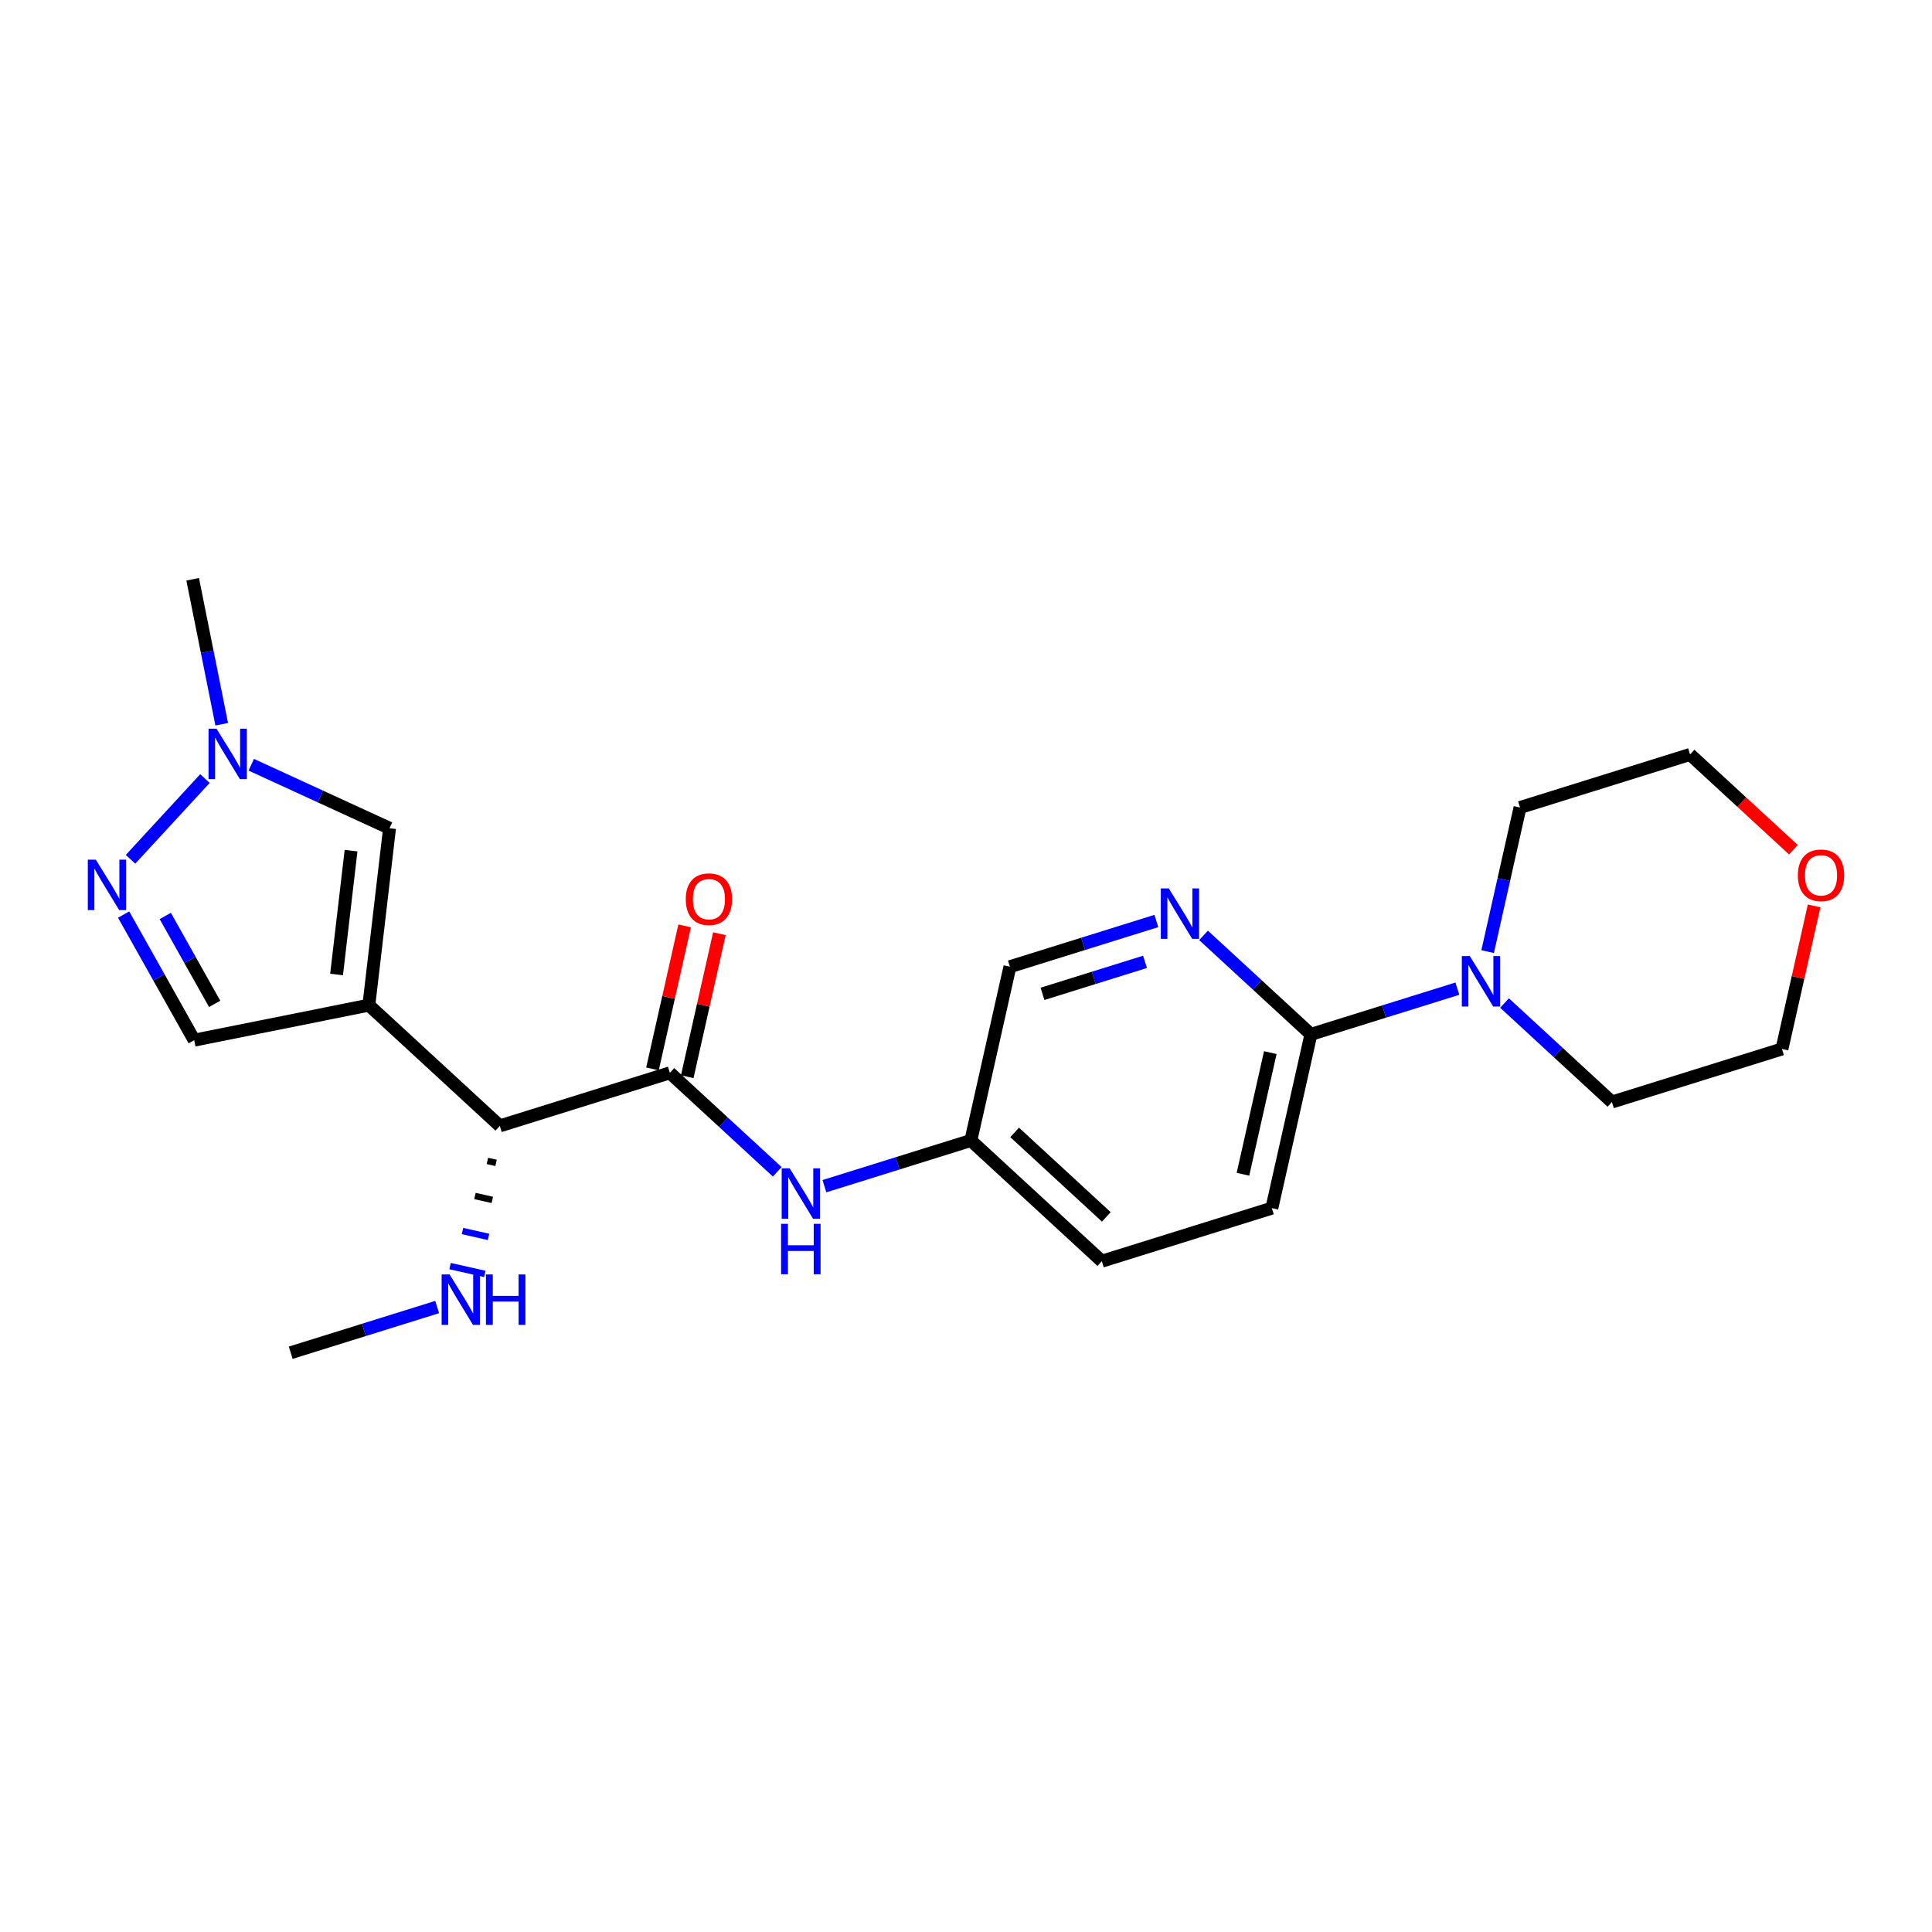 <?xml version='1.0' encoding='iso-8859-1'?>
<svg version='1.1' baseProfile='full'
              xmlns='http://www.w3.org/2000/svg'
                      xmlns:rdkit='http://www.rdkit.org/xml'
                      xmlns:xlink='http://www.w3.org/1999/xlink'
                  xml:space='preserve'
width='300px' height='300px' viewBox='0 0 300 300'>
<!-- END OF HEADER -->
<rect style='opacity:1.0;fill:#FFFFFF;stroke:none' width='300' height='300' x='0' y='0'> </rect>
<rect style='opacity:1.0;fill:#FFFFFF;stroke:none' width='300' height='300' x='0' y='0'> </rect>
<path class='bond-0 atom-0 atom-1' d='M 45.144,210.052 L 56.514,206.504' style='fill:none;fill-rule:evenodd;stroke:#000000;stroke-width:2.0px;stroke-linecap:butt;stroke-linejoin:miter;stroke-opacity:1' />
<path class='bond-0 atom-0 atom-1' d='M 56.514,206.504 L 67.884,202.956' style='fill:none;fill-rule:evenodd;stroke:#0000FF;stroke-width:2.0px;stroke-linecap:butt;stroke-linejoin:miter;stroke-opacity:1' />
<path class='bond-1 atom-2 atom-1' d='M 75.68,180.27 L 77.029,180.574' style='fill:none;fill-rule:evenodd;stroke:#000000;stroke-width:1.0px;stroke-linecap:butt;stroke-linejoin:miter;stroke-opacity:1' />
<path class='bond-1 atom-2 atom-1' d='M 73.748,185.713 L 76.446,186.32' style='fill:none;fill-rule:evenodd;stroke:#000000;stroke-width:1.0px;stroke-linecap:butt;stroke-linejoin:miter;stroke-opacity:1' />
<path class='bond-1 atom-2 atom-1' d='M 71.816,191.156 L 75.864,192.066' style='fill:none;fill-rule:evenodd;stroke:#0000FF;stroke-width:1.0px;stroke-linecap:butt;stroke-linejoin:miter;stroke-opacity:1' />
<path class='bond-1 atom-2 atom-1' d='M 69.884,196.598 L 75.281,197.812' style='fill:none;fill-rule:evenodd;stroke:#0000FF;stroke-width:1.0px;stroke-linecap:butt;stroke-linejoin:miter;stroke-opacity:1' />
<path class='bond-2 atom-2 atom-3' d='M 77.612,174.828 L 104.015,166.588' style='fill:none;fill-rule:evenodd;stroke:#000000;stroke-width:2.0px;stroke-linecap:butt;stroke-linejoin:miter;stroke-opacity:1' />
<path class='bond-17 atom-2 atom-18' d='M 77.612,174.828 L 57.275,156.082' style='fill:none;fill-rule:evenodd;stroke:#000000;stroke-width:2.0px;stroke-linecap:butt;stroke-linejoin:miter;stroke-opacity:1' />
<path class='bond-3 atom-3 atom-4' d='M 106.713,167.195 L 109.21,156.089' style='fill:none;fill-rule:evenodd;stroke:#000000;stroke-width:2.0px;stroke-linecap:butt;stroke-linejoin:miter;stroke-opacity:1' />
<path class='bond-3 atom-3 atom-4' d='M 109.21,156.089 L 111.706,144.983' style='fill:none;fill-rule:evenodd;stroke:#FF0000;stroke-width:2.0px;stroke-linecap:butt;stroke-linejoin:miter;stroke-opacity:1' />
<path class='bond-3 atom-3 atom-4' d='M 101.316,165.982 L 103.813,154.876' style='fill:none;fill-rule:evenodd;stroke:#000000;stroke-width:2.0px;stroke-linecap:butt;stroke-linejoin:miter;stroke-opacity:1' />
<path class='bond-3 atom-3 atom-4' d='M 103.813,154.876 L 106.309,143.77' style='fill:none;fill-rule:evenodd;stroke:#FF0000;stroke-width:2.0px;stroke-linecap:butt;stroke-linejoin:miter;stroke-opacity:1' />
<path class='bond-4 atom-3 atom-5' d='M 104.015,166.588 L 112.352,174.273' style='fill:none;fill-rule:evenodd;stroke:#000000;stroke-width:2.0px;stroke-linecap:butt;stroke-linejoin:miter;stroke-opacity:1' />
<path class='bond-4 atom-3 atom-5' d='M 112.352,174.273 L 120.69,181.958' style='fill:none;fill-rule:evenodd;stroke:#0000FF;stroke-width:2.0px;stroke-linecap:butt;stroke-linejoin:miter;stroke-opacity:1' />
<path class='bond-5 atom-5 atom-6' d='M 128.014,184.191 L 139.384,180.643' style='fill:none;fill-rule:evenodd;stroke:#0000FF;stroke-width:2.0px;stroke-linecap:butt;stroke-linejoin:miter;stroke-opacity:1' />
<path class='bond-5 atom-5 atom-6' d='M 139.384,180.643 L 150.755,177.094' style='fill:none;fill-rule:evenodd;stroke:#000000;stroke-width:2.0px;stroke-linecap:butt;stroke-linejoin:miter;stroke-opacity:1' />
<path class='bond-6 atom-6 atom-7' d='M 150.755,177.094 L 171.092,195.84' style='fill:none;fill-rule:evenodd;stroke:#000000;stroke-width:2.0px;stroke-linecap:butt;stroke-linejoin:miter;stroke-opacity:1' />
<path class='bond-6 atom-6 atom-7' d='M 157.554,175.839 L 171.79,188.961' style='fill:none;fill-rule:evenodd;stroke:#000000;stroke-width:2.0px;stroke-linecap:butt;stroke-linejoin:miter;stroke-opacity:1' />
<path class='bond-23 atom-17 atom-6' d='M 156.82,150.109 L 150.755,177.094' style='fill:none;fill-rule:evenodd;stroke:#000000;stroke-width:2.0px;stroke-linecap:butt;stroke-linejoin:miter;stroke-opacity:1' />
<path class='bond-7 atom-7 atom-8' d='M 171.092,195.84 L 197.494,187.6' style='fill:none;fill-rule:evenodd;stroke:#000000;stroke-width:2.0px;stroke-linecap:butt;stroke-linejoin:miter;stroke-opacity:1' />
<path class='bond-8 atom-8 atom-9' d='M 197.494,187.6 L 203.56,160.615' style='fill:none;fill-rule:evenodd;stroke:#000000;stroke-width:2.0px;stroke-linecap:butt;stroke-linejoin:miter;stroke-opacity:1' />
<path class='bond-8 atom-8 atom-9' d='M 193.007,182.339 L 197.253,163.45' style='fill:none;fill-rule:evenodd;stroke:#000000;stroke-width:2.0px;stroke-linecap:butt;stroke-linejoin:miter;stroke-opacity:1' />
<path class='bond-9 atom-9 atom-10' d='M 203.56,160.615 L 214.93,157.067' style='fill:none;fill-rule:evenodd;stroke:#000000;stroke-width:2.0px;stroke-linecap:butt;stroke-linejoin:miter;stroke-opacity:1' />
<path class='bond-9 atom-9 atom-10' d='M 214.93,157.067 L 226.301,153.518' style='fill:none;fill-rule:evenodd;stroke:#0000FF;stroke-width:2.0px;stroke-linecap:butt;stroke-linejoin:miter;stroke-opacity:1' />
<path class='bond-15 atom-9 atom-16' d='M 203.56,160.615 L 195.222,152.93' style='fill:none;fill-rule:evenodd;stroke:#000000;stroke-width:2.0px;stroke-linecap:butt;stroke-linejoin:miter;stroke-opacity:1' />
<path class='bond-15 atom-9 atom-16' d='M 195.222,152.93 L 186.885,145.245' style='fill:none;fill-rule:evenodd;stroke:#0000FF;stroke-width:2.0px;stroke-linecap:butt;stroke-linejoin:miter;stroke-opacity:1' />
<path class='bond-10 atom-10 atom-11' d='M 233.625,155.751 L 241.962,163.436' style='fill:none;fill-rule:evenodd;stroke:#0000FF;stroke-width:2.0px;stroke-linecap:butt;stroke-linejoin:miter;stroke-opacity:1' />
<path class='bond-10 atom-10 atom-11' d='M 241.962,163.436 L 250.3,171.121' style='fill:none;fill-rule:evenodd;stroke:#000000;stroke-width:2.0px;stroke-linecap:butt;stroke-linejoin:miter;stroke-opacity:1' />
<path class='bond-25 atom-15 atom-10' d='M 236.028,125.391 L 233.513,136.579' style='fill:none;fill-rule:evenodd;stroke:#000000;stroke-width:2.0px;stroke-linecap:butt;stroke-linejoin:miter;stroke-opacity:1' />
<path class='bond-25 atom-15 atom-10' d='M 233.513,136.579 L 230.998,147.768' style='fill:none;fill-rule:evenodd;stroke:#0000FF;stroke-width:2.0px;stroke-linecap:butt;stroke-linejoin:miter;stroke-opacity:1' />
<path class='bond-11 atom-11 atom-12' d='M 250.3,171.121 L 276.702,162.882' style='fill:none;fill-rule:evenodd;stroke:#000000;stroke-width:2.0px;stroke-linecap:butt;stroke-linejoin:miter;stroke-opacity:1' />
<path class='bond-12 atom-12 atom-13' d='M 276.702,162.882 L 279.199,151.776' style='fill:none;fill-rule:evenodd;stroke:#000000;stroke-width:2.0px;stroke-linecap:butt;stroke-linejoin:miter;stroke-opacity:1' />
<path class='bond-12 atom-12 atom-13' d='M 279.199,151.776 L 281.695,140.67' style='fill:none;fill-rule:evenodd;stroke:#FF0000;stroke-width:2.0px;stroke-linecap:butt;stroke-linejoin:miter;stroke-opacity:1' />
<path class='bond-13 atom-13 atom-14' d='M 278.481,131.945 L 270.456,124.548' style='fill:none;fill-rule:evenodd;stroke:#FF0000;stroke-width:2.0px;stroke-linecap:butt;stroke-linejoin:miter;stroke-opacity:1' />
<path class='bond-13 atom-13 atom-14' d='M 270.456,124.548 L 262.431,117.151' style='fill:none;fill-rule:evenodd;stroke:#000000;stroke-width:2.0px;stroke-linecap:butt;stroke-linejoin:miter;stroke-opacity:1' />
<path class='bond-14 atom-14 atom-15' d='M 262.431,117.151 L 236.028,125.391' style='fill:none;fill-rule:evenodd;stroke:#000000;stroke-width:2.0px;stroke-linecap:butt;stroke-linejoin:miter;stroke-opacity:1' />
<path class='bond-16 atom-16 atom-17' d='M 179.561,143.012 L 168.191,146.561' style='fill:none;fill-rule:evenodd;stroke:#0000FF;stroke-width:2.0px;stroke-linecap:butt;stroke-linejoin:miter;stroke-opacity:1' />
<path class='bond-16 atom-16 atom-17' d='M 168.191,146.561 L 156.82,150.109' style='fill:none;fill-rule:evenodd;stroke:#000000;stroke-width:2.0px;stroke-linecap:butt;stroke-linejoin:miter;stroke-opacity:1' />
<path class='bond-16 atom-16 atom-17' d='M 177.798,149.357 L 169.838,151.841' style='fill:none;fill-rule:evenodd;stroke:#0000FF;stroke-width:2.0px;stroke-linecap:butt;stroke-linejoin:miter;stroke-opacity:1' />
<path class='bond-16 atom-16 atom-17' d='M 169.838,151.841 L 161.879,154.325' style='fill:none;fill-rule:evenodd;stroke:#000000;stroke-width:2.0px;stroke-linecap:butt;stroke-linejoin:miter;stroke-opacity:1' />
<path class='bond-18 atom-18 atom-19' d='M 57.275,156.082 L 30.156,161.517' style='fill:none;fill-rule:evenodd;stroke:#000000;stroke-width:2.0px;stroke-linecap:butt;stroke-linejoin:miter;stroke-opacity:1' />
<path class='bond-24 atom-23 atom-18' d='M 60.487,128.611 L 57.275,156.082' style='fill:none;fill-rule:evenodd;stroke:#000000;stroke-width:2.0px;stroke-linecap:butt;stroke-linejoin:miter;stroke-opacity:1' />
<path class='bond-24 atom-23 atom-18' d='M 54.511,132.089 L 52.263,151.319' style='fill:none;fill-rule:evenodd;stroke:#000000;stroke-width:2.0px;stroke-linecap:butt;stroke-linejoin:miter;stroke-opacity:1' />
<path class='bond-19 atom-19 atom-20' d='M 30.156,161.517 L 24.676,151.764' style='fill:none;fill-rule:evenodd;stroke:#000000;stroke-width:2.0px;stroke-linecap:butt;stroke-linejoin:miter;stroke-opacity:1' />
<path class='bond-19 atom-19 atom-20' d='M 24.676,151.764 L 19.196,142.012' style='fill:none;fill-rule:evenodd;stroke:#0000FF;stroke-width:2.0px;stroke-linecap:butt;stroke-linejoin:miter;stroke-opacity:1' />
<path class='bond-19 atom-19 atom-20' d='M 33.334,155.881 L 29.498,149.054' style='fill:none;fill-rule:evenodd;stroke:#000000;stroke-width:2.0px;stroke-linecap:butt;stroke-linejoin:miter;stroke-opacity:1' />
<path class='bond-19 atom-19 atom-20' d='M 29.498,149.054 L 25.663,142.228' style='fill:none;fill-rule:evenodd;stroke:#0000FF;stroke-width:2.0px;stroke-linecap:butt;stroke-linejoin:miter;stroke-opacity:1' />
<path class='bond-20 atom-20 atom-21' d='M 20.269,133.431 L 31.826,120.893' style='fill:none;fill-rule:evenodd;stroke:#0000FF;stroke-width:2.0px;stroke-linecap:butt;stroke-linejoin:miter;stroke-opacity:1' />
<path class='bond-21 atom-21 atom-22' d='M 34.429,112.459 L 32.174,101.203' style='fill:none;fill-rule:evenodd;stroke:#0000FF;stroke-width:2.0px;stroke-linecap:butt;stroke-linejoin:miter;stroke-opacity:1' />
<path class='bond-21 atom-21 atom-22' d='M 32.174,101.203 L 29.918,89.948' style='fill:none;fill-rule:evenodd;stroke:#000000;stroke-width:2.0px;stroke-linecap:butt;stroke-linejoin:miter;stroke-opacity:1' />
<path class='bond-22 atom-21 atom-23' d='M 39.014,118.749 L 49.751,123.68' style='fill:none;fill-rule:evenodd;stroke:#0000FF;stroke-width:2.0px;stroke-linecap:butt;stroke-linejoin:miter;stroke-opacity:1' />
<path class='bond-22 atom-21 atom-23' d='M 49.751,123.68 L 60.487,128.611' style='fill:none;fill-rule:evenodd;stroke:#000000;stroke-width:2.0px;stroke-linecap:butt;stroke-linejoin:miter;stroke-opacity:1' />
<path  class='atom-1' d='M 69.815 197.896
L 72.382 202.045
Q 72.636 202.455, 73.046 203.196
Q 73.455 203.937, 73.477 203.981
L 73.477 197.896
L 74.517 197.896
L 74.517 205.729
L 73.444 205.729
L 70.689 201.193
Q 70.368 200.662, 70.025 200.054
Q 69.693 199.445, 69.594 199.257
L 69.594 205.729
L 68.576 205.729
L 68.576 197.896
L 69.815 197.896
' fill='#0000FF'/>
<path  class='atom-1' d='M 75.457 197.896
L 76.519 197.896
L 76.519 201.226
L 80.524 201.226
L 80.524 197.896
L 81.586 197.896
L 81.586 205.729
L 80.524 205.729
L 80.524 202.112
L 76.519 202.112
L 76.519 205.729
L 75.457 205.729
L 75.457 197.896
' fill='#0000FF'/>
<path  class='atom-4' d='M 106.485 139.625
Q 106.485 137.744, 107.414 136.693
Q 108.344 135.642, 110.081 135.642
Q 111.817 135.642, 112.747 136.693
Q 113.676 137.744, 113.676 139.625
Q 113.676 141.528, 112.736 142.612
Q 111.795 143.685, 110.081 143.685
Q 108.355 143.685, 107.414 142.612
Q 106.485 141.539, 106.485 139.625
M 110.081 142.8
Q 111.275 142.8, 111.917 142.004
Q 112.57 141.196, 112.57 139.625
Q 112.57 138.087, 111.917 137.313
Q 111.275 136.527, 110.081 136.527
Q 108.886 136.527, 108.233 137.302
Q 107.591 138.076, 107.591 139.625
Q 107.591 141.207, 108.233 142.004
Q 108.886 142.8, 110.081 142.8
' fill='#FF0000'/>
<path  class='atom-5' d='M 122.62 181.417
L 125.187 185.566
Q 125.442 185.975, 125.851 186.717
Q 126.26 187.458, 126.282 187.502
L 126.282 181.417
L 127.322 181.417
L 127.322 189.25
L 126.249 189.25
L 123.494 184.714
Q 123.174 184.183, 122.831 183.575
Q 122.499 182.966, 122.399 182.778
L 122.399 189.25
L 121.381 189.25
L 121.381 181.417
L 122.62 181.417
' fill='#0000FF'/>
<path  class='atom-5' d='M 121.287 190.034
L 122.349 190.034
L 122.349 193.364
L 126.354 193.364
L 126.354 190.034
L 127.416 190.034
L 127.416 197.866
L 126.354 197.866
L 126.354 194.249
L 122.349 194.249
L 122.349 197.866
L 121.287 197.866
L 121.287 190.034
' fill='#0000FF'/>
<path  class='atom-10' d='M 228.231 148.459
L 230.798 152.608
Q 231.052 153.017, 231.462 153.759
Q 231.871 154.5, 231.893 154.544
L 231.893 148.459
L 232.933 148.459
L 232.933 156.292
L 231.86 156.292
L 229.105 151.756
Q 228.784 151.225, 228.441 150.617
Q 228.11 150.008, 228.01 149.82
L 228.01 156.292
L 226.992 156.292
L 226.992 148.459
L 228.231 148.459
' fill='#0000FF'/>
<path  class='atom-13' d='M 279.172 135.919
Q 279.172 134.038, 280.102 132.987
Q 281.031 131.936, 282.768 131.936
Q 284.505 131.936, 285.434 132.987
Q 286.364 134.038, 286.364 135.919
Q 286.364 137.822, 285.423 138.906
Q 284.483 139.979, 282.768 139.979
Q 281.042 139.979, 280.102 138.906
Q 279.172 137.833, 279.172 135.919
M 282.768 139.094
Q 283.963 139.094, 284.605 138.297
Q 285.257 137.49, 285.257 135.919
Q 285.257 134.381, 284.605 133.607
Q 283.963 132.821, 282.768 132.821
Q 281.573 132.821, 280.92 133.595
Q 280.279 134.37, 280.279 135.919
Q 280.279 137.501, 280.92 138.297
Q 281.573 139.094, 282.768 139.094
' fill='#FF0000'/>
<path  class='atom-16' d='M 181.492 137.953
L 184.058 142.102
Q 184.313 142.511, 184.722 143.252
Q 185.131 143.994, 185.153 144.038
L 185.153 137.953
L 186.193 137.953
L 186.193 145.786
L 185.12 145.786
L 182.366 141.25
Q 182.045 140.719, 181.702 140.11
Q 181.37 139.502, 181.27 139.314
L 181.27 145.786
L 180.252 145.786
L 180.252 137.953
L 181.492 137.953
' fill='#0000FF'/>
<path  class='atom-20' d='M 14.876 133.487
L 17.442 137.636
Q 17.697 138.046, 18.106 138.787
Q 18.515 139.528, 18.537 139.572
L 18.537 133.487
L 19.577 133.487
L 19.577 141.32
L 18.504 141.32
L 15.749 136.784
Q 15.429 136.253, 15.086 135.645
Q 14.754 135.036, 14.654 134.848
L 14.654 141.32
L 13.636 141.32
L 13.636 133.487
L 14.876 133.487
' fill='#0000FF'/>
<path  class='atom-21' d='M 33.621 113.151
L 36.188 117.299
Q 36.442 117.709, 36.852 118.45
Q 37.261 119.191, 37.283 119.235
L 37.283 113.151
L 38.323 113.151
L 38.323 120.983
L 37.25 120.983
L 34.495 116.447
Q 34.174 115.916, 33.831 115.308
Q 33.499 114.699, 33.4 114.511
L 33.4 120.983
L 32.382 120.983
L 32.382 113.151
L 33.621 113.151
' fill='#0000FF'/>
</svg>
